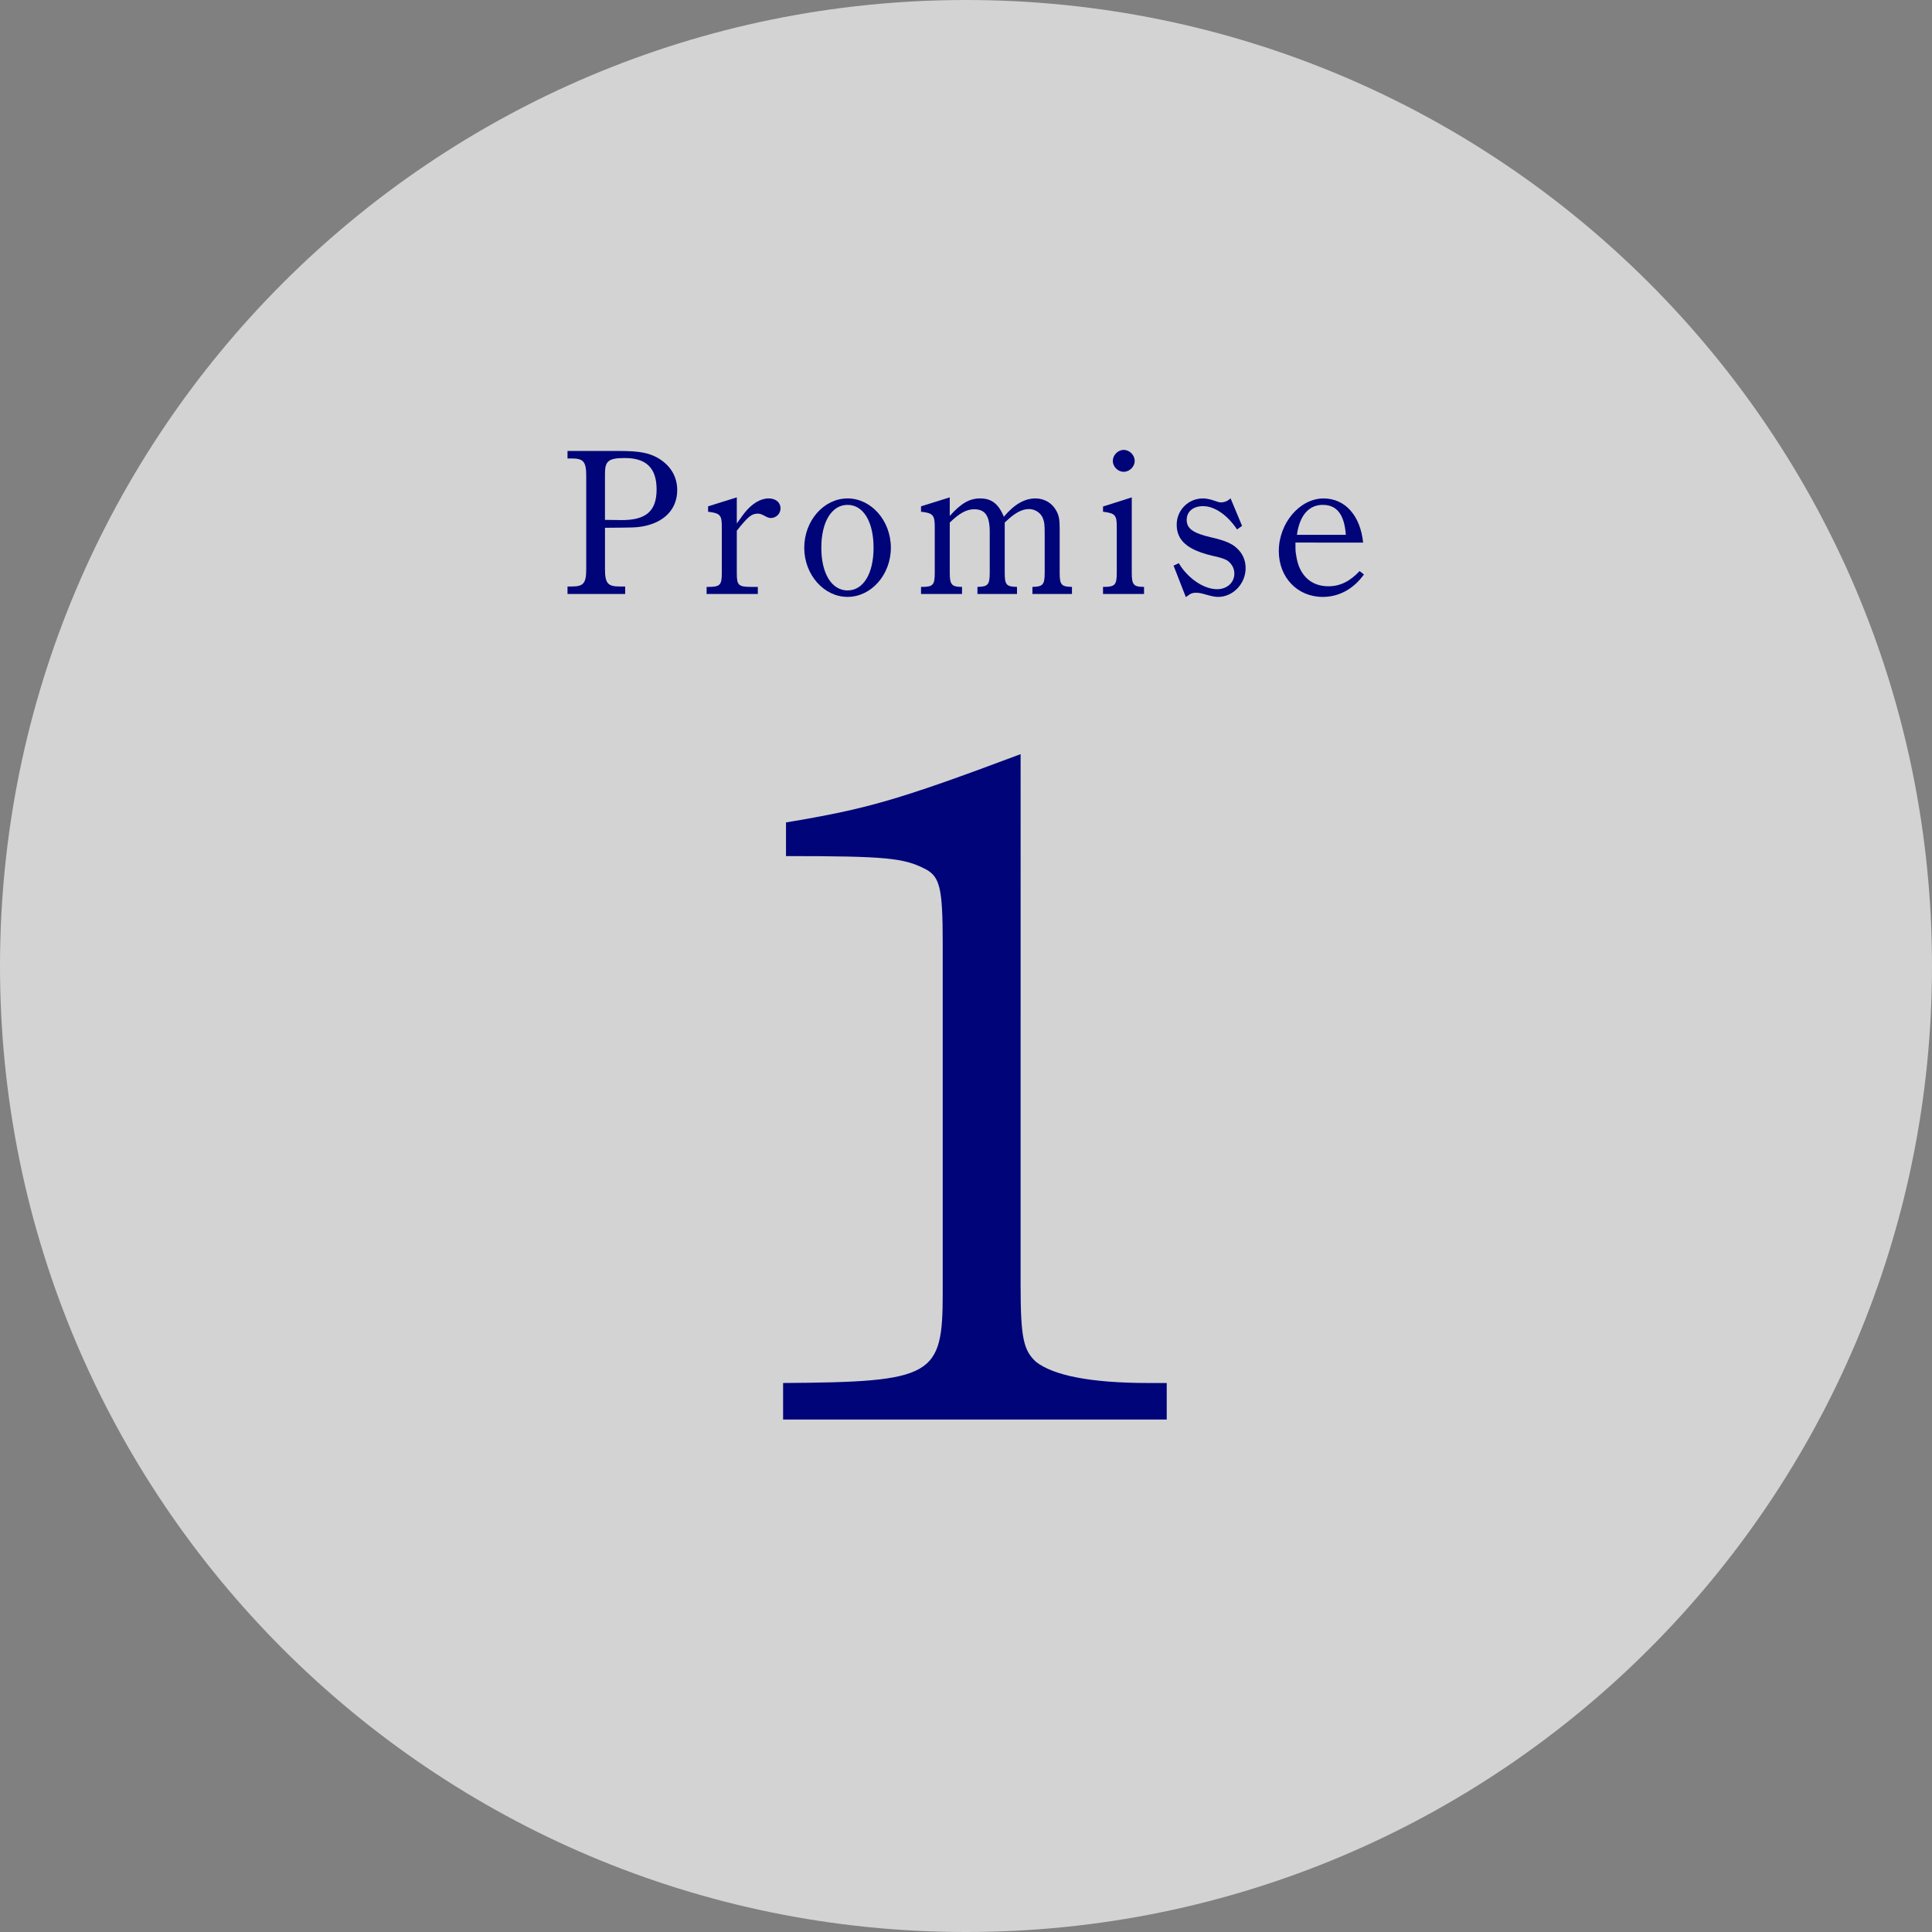 <?xml version="1.0" encoding="utf-8"?>
<!-- Generator: Adobe Illustrator 23.0.1, SVG Export Plug-In . SVG Version: 6.00 Build 0)  -->
<svg version="1.1" id="レイヤー_4" xmlns="http://www.w3.org/2000/svg" xmlns:xlink="http://www.w3.org/1999/xlink" x="0px"
	 y="0px" viewBox="0 0 130 130" style="enable-background:new 0 0 130 130;" xml:space="preserve">
<rect x="0" y="0" width="130" height="130" fill="#808080" stroke="none"/>
<style type="text/css">
	.st0{opacity:0.65;fill:#FFFFFF;}
	.st1{fill:#000479;}
</style>
<path class="st0" d="M65,130h-0C29.101,130,0,100.899,0,65v-0
	C0,29.101,29.101,0,65,0h0C100.899,0,130,29.101,130,65v0
	C130,100.899,100.899,130,65,130z"/>
<g>
	<path class="st1" d="M68.674,86.459c0,3.559,0.193,4.399,1.035,5.176
		c1.164,0.906,3.623,1.424,7.569,1.424h1.229v2.458H52.693v-2.458
		c10.093-0.064,10.74-0.453,10.74-6.018V63.492c0-3.817-0.194-4.529-1.229-5.047
		c-1.424-0.712-2.588-0.841-9.316-0.841v-2.265
		c5.435-0.906,7.505-1.488,15.786-4.594V86.459z"/>
</g>
<g>
	<path class="st1" d="M40.708,38.287c0,0.952,0.182,1.176,0.98,1.176h0.378v0.505h-3.88
		v-0.505h0.28c0.798,0,0.98-0.21,0.98-1.176v-6.262
		c0-0.952-0.182-1.177-0.98-1.177h-0.28v-0.504h3.488
		c1.331,0,1.975,0.126,2.578,0.462c0.868,0.504,1.316,1.261,1.316,2.171
		c0,1.289-0.882,2.199-2.367,2.451c-0.448,0.07-0.448,0.07-2.493,0.085V38.287z
		 M40.708,34.98c0.252,0,0.252,0,1.092,0.015
		c1.667,0.014,2.381-0.603,2.381-2.06c0-1.429-0.686-2.115-2.129-2.115
		c-1.107,0-1.345,0.196-1.345,1.051V34.98z"/>
	<path class="st1" d="M49.579,35.219c0.28-0.392,0.392-0.546,0.49-0.672
		c0.518-0.658,1.092-1.009,1.653-1.009c0.476,0,0.798,0.267,0.798,0.673
		c0,0.35-0.294,0.644-0.645,0.644c-0.126,0-0.21-0.027-0.42-0.14
		c-0.196-0.112-0.336-0.154-0.462-0.154c-0.42,0-0.658,0.196-1.415,1.148v2.872
		c0,0.798,0.112,0.91,0.98,0.91h0.434v0.477h-3.446v-0.477h0.112
		c0.785,0,0.911-0.126,0.911-0.91v-3.138c0-0.784-0.112-0.911-0.924-1.009v-0.364
		l1.933-0.603V35.219z"/>
	<path class="st1" d="M57.03,33.538c1.597,0,2.914,1.499,2.914,3.32
		c0,1.807-1.317,3.306-2.914,3.306c-1.597,0-2.914-1.499-2.914-3.306
		C54.116,35.037,55.433,33.538,57.03,33.538z M57.03,39.729
		c1.064,0,1.75-1.135,1.75-2.871c0-1.751-0.686-2.886-1.75-2.886
		c-1.065,0-1.765,1.135-1.765,2.886C55.265,38.595,55.965,39.729,57.03,39.729z"/>
	<path class="st1" d="M63.907,34.715c0.756-0.841,1.317-1.177,2.045-1.177
		c0.771,0,1.233,0.364,1.597,1.232c0.687-0.826,1.387-1.232,2.129-1.232
		c0.574,0,1.094,0.294,1.373,0.784c0.196,0.337,0.252,0.603,0.252,1.219v2.998
		c0,0.812,0.112,0.938,0.827,0.952v0.477H69.469v-0.477
		c0.699-0.014,0.826-0.14,0.826-0.952v-2.563c0-0.658-0.014-0.826-0.112-1.079
		c-0.126-0.364-0.519-0.644-0.938-0.644c-0.504,0-0.994,0.279-1.639,0.91v3.376
		c0,0.812,0.111,0.938,0.826,0.952v0.477h-2.662v-0.477
		c0.701-0.014,0.827-0.14,0.827-0.952v-2.746c0-1.092-0.308-1.526-1.051-1.526
		c-0.504,0-0.994,0.266-1.639,0.896v3.376c0,0.798,0.126,0.952,0.826,0.952v0.477
		h-2.759v-0.477h0.042c0.771,0,0.882-0.126,0.882-0.952v-3.096
		c0-0.784-0.126-0.925-0.924-1.009v-0.364l1.933-0.603V34.715z"/>
	<path class="st1" d="M76.154,38.539c0,0.812,0.126,0.952,0.826,0.952v0.477h-2.76v-0.477
		c0.799,0,0.925-0.112,0.925-0.952v-3.096c0-0.784-0.112-0.911-0.925-1.009v-0.351
		l1.934-0.616V38.539z M76.351,31.017c0,0.378-0.337,0.729-0.743,0.729
		c-0.392,0-0.729-0.351-0.729-0.729c0-0.392,0.337-0.742,0.729-0.742
		C76.014,30.274,76.351,30.625,76.351,31.017z"/>
	<path class="st1" d="M79.317,37.895c0.616,1.036,1.694,1.751,2.577,1.751
		c0.673,0,1.163-0.448,1.163-1.051c0-0.364-0.183-0.672-0.477-0.882
		c-0.168-0.099-0.476-0.211-1.022-0.322c-1.652-0.393-2.381-1.023-2.381-2.088
		c0-0.98,0.784-1.765,1.765-1.765c0.237,0,0.49,0.056,0.771,0.154
		c0.279,0.098,0.336,0.112,0.462,0.112c0.154,0,0.337-0.057,0.462-0.141
		l0.168-0.126l0.771,1.849L83.239,35.625c-0.644-0.966-1.513-1.568-2.283-1.568
		c-0.673,0-1.106,0.364-1.106,0.924c0,0.589,0.434,0.896,1.652,1.177
		c0.911,0.21,1.373,0.406,1.709,0.715c0.406,0.364,0.604,0.826,0.604,1.358
		c0,1.037-0.842,1.934-1.85,1.934c-0.21,0-0.406-0.042-0.812-0.154
		c-0.336-0.099-0.477-0.126-0.687-0.126c-0.183,0-0.308,0.042-0.42,0.112
		l-0.253,0.182L78.967,38.062L79.317,37.895z"/>
	<path class="st1" d="M87.168,36.508c0,0.546,0,0.603,0.056,0.896
		c0.183,1.289,0.98,2.045,2.157,2.045c0.799,0,1.457-0.336,2.102-1.022
		l0.294,0.225c-0.7,0.98-1.681,1.513-2.773,1.513
		c-1.709,0-2.956-1.317-2.956-3.082c0-1.891,1.415-3.544,3.012-3.544
		c1.457,0,2.479,1.163,2.662,2.97H87.168z M90.558,35.989
		c-0.099-1.372-0.603-2.017-1.555-2.017c-0.938,0-1.556,0.714-1.737,2.017H90.558z
		"/>
</g>
</svg>
